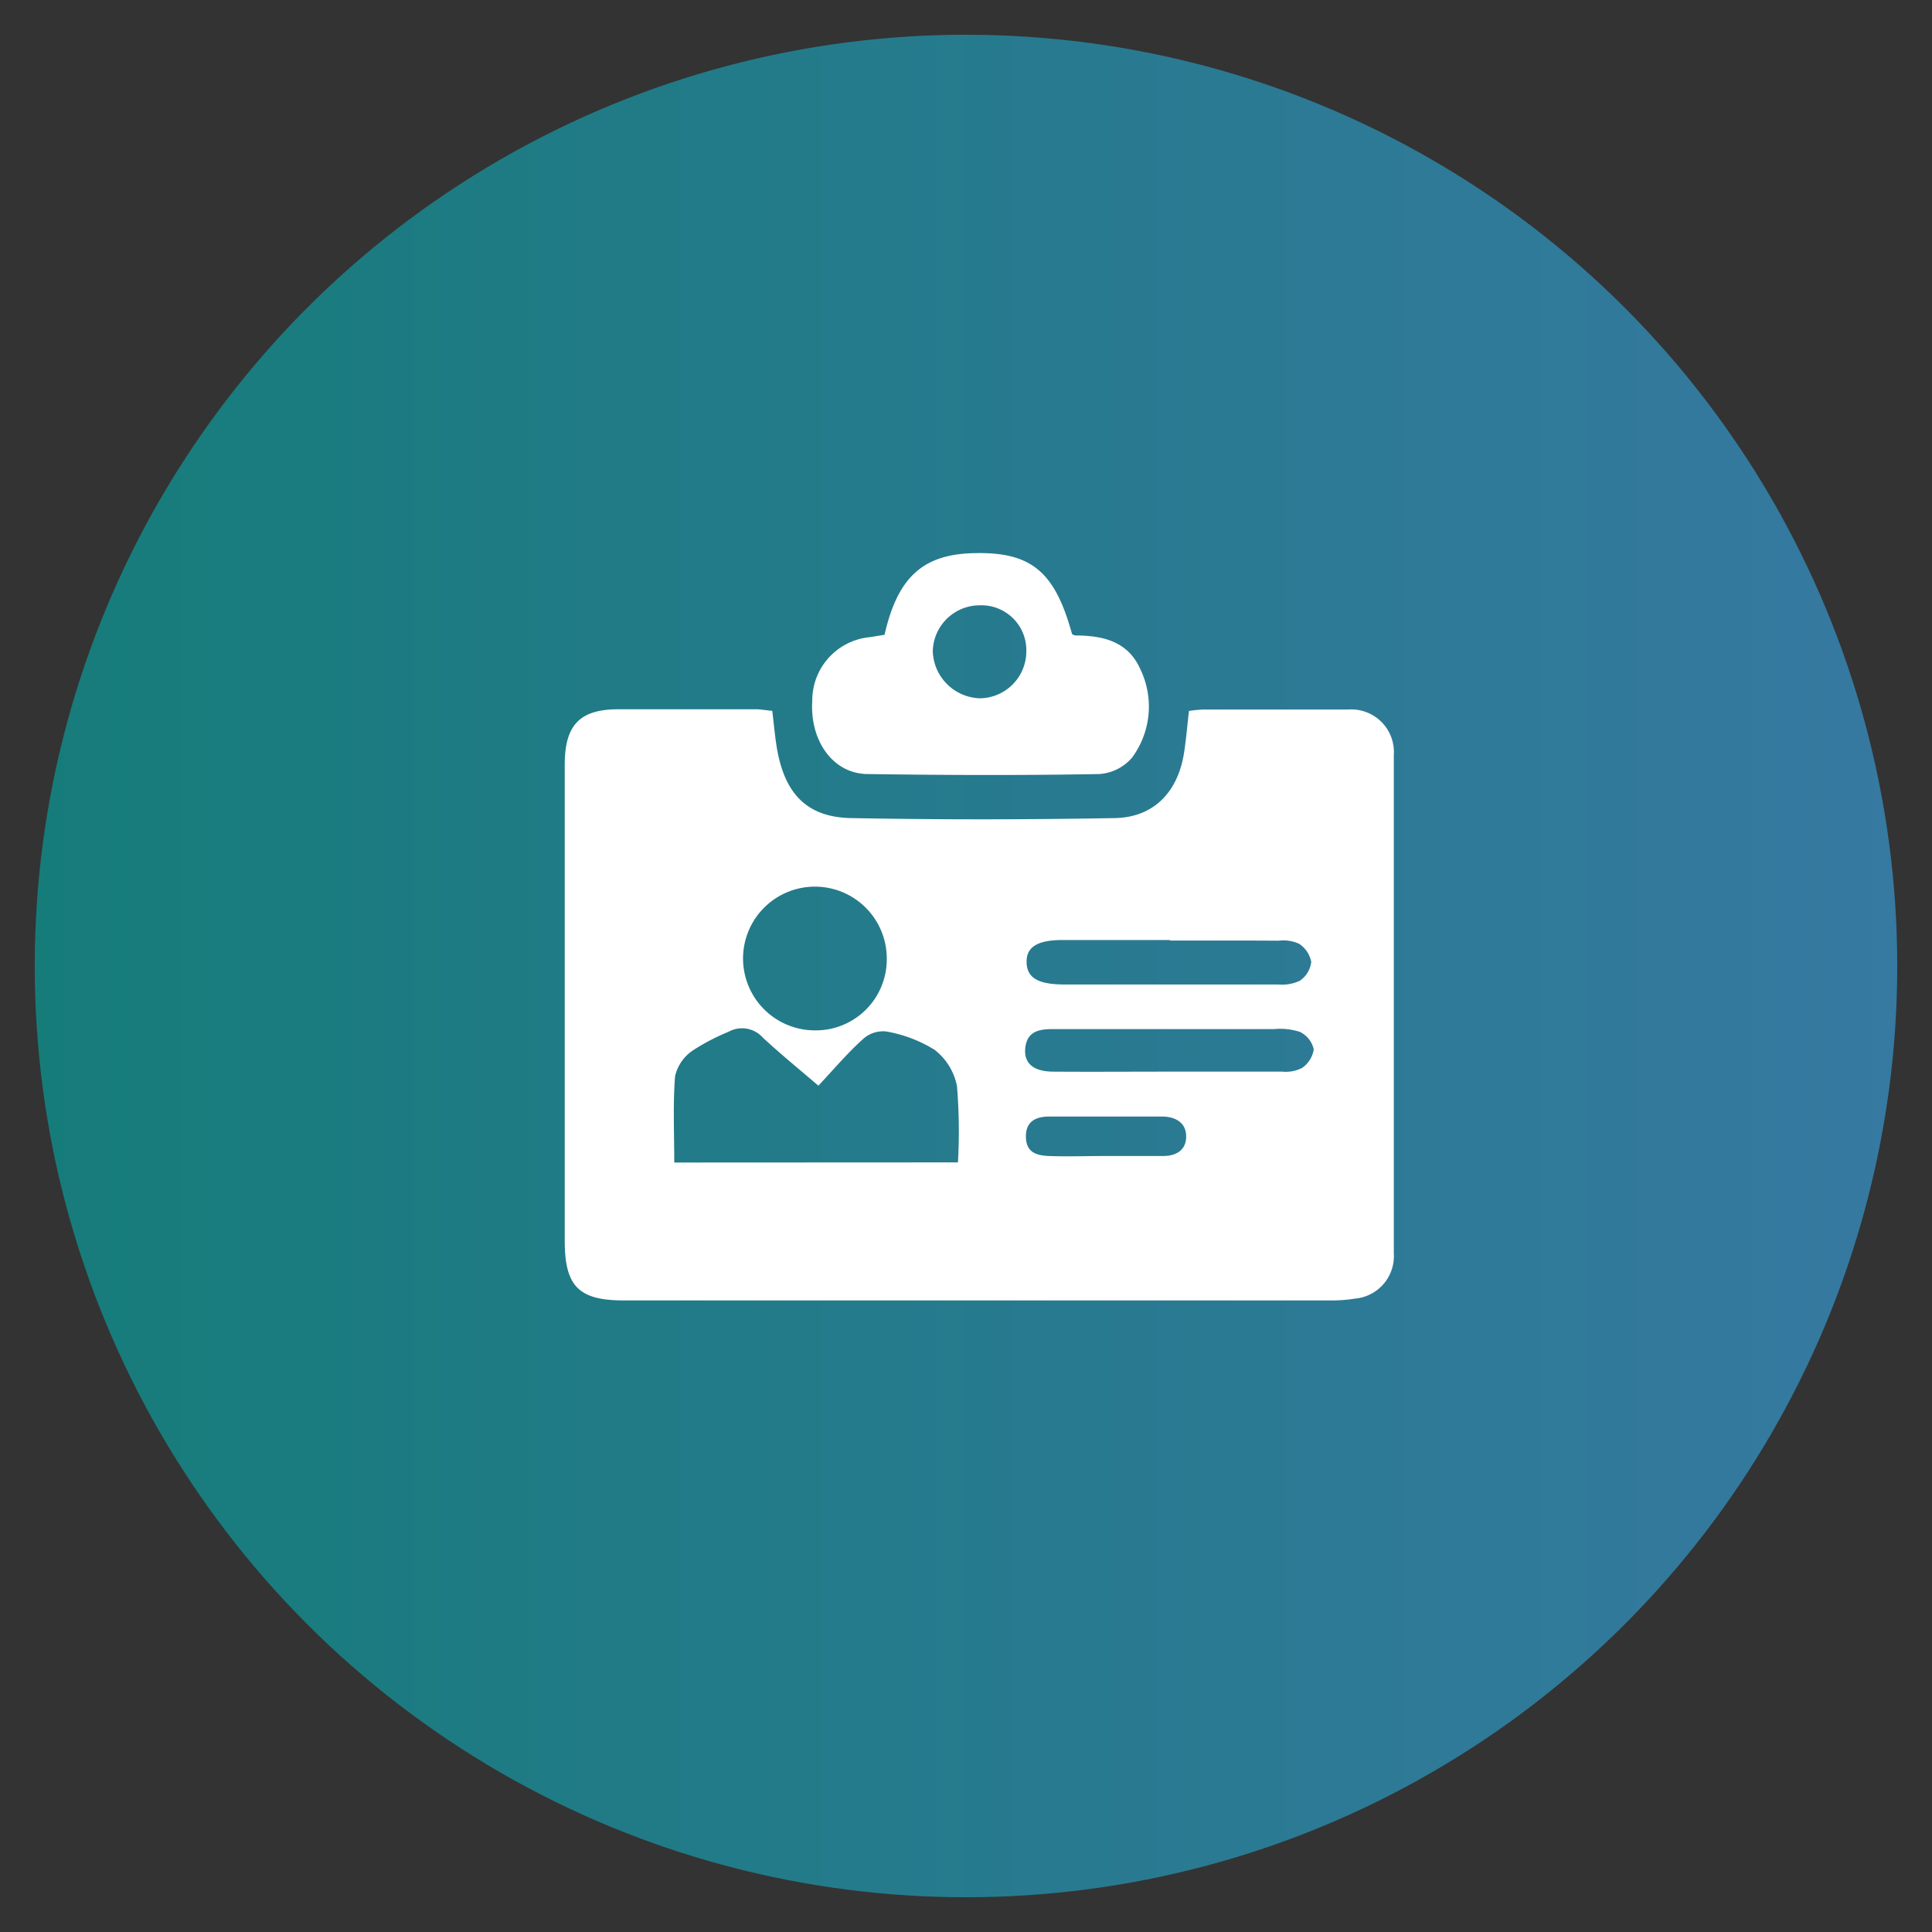 <svg xmlns="http://www.w3.org/2000/svg" xmlns:xlink="http://www.w3.org/1999/xlink" viewBox="0 0 139 139"><rect x="0" y="0" width="139" height="139" fill="#333333" stroke="none"/><defs><style>.cls-1{fill:url(#New_Gradient_Swatch_7);}.cls-2{fill:#fff;}</style><linearGradient id="New_Gradient_Swatch_7" x1="2.5" y1="69.5" x2="136.5" y2="69.5" gradientUnits="userSpaceOnUse"><stop offset="0" stop-color="#167c7a"/><stop offset="1" stop-color="#3679a1"/></linearGradient></defs><title>AdobeStock_87036116 [Converted]</title><g id="SOLID_Icons" data-name="SOLID Icons"><circle class="cls-1" cx="69.5" cy="69.5" r="67"/><path class="cls-2" d="M55.56,51.14c.12.95.19,1.84.34,2.72.57,3.3,2.21,5,5.51,5,6.22.12,12.45.11,18.67,0,2.9,0,4.69-1.86,5.12-4.78.14-.93.22-1.87.34-2.93a8.76,8.76,0,0,1,1-.1c3.47,0,6.94,0,10.42,0a3.07,3.07,0,0,1,3.32,3.27q0,17.93,0,35.85a3.07,3.07,0,0,1-2.79,3.26,10.62,10.62,0,0,1-1.88.13l-50.73,0c-3.23,0-4.25-1-4.25-4.3q0-17.11,0-34.23c0-2.85,1.06-4,3.86-4,3.34,0,6.67,0,10,0C54.82,51.05,55.17,51.11,55.56,51.14ZM68.92,83.63a39.22,39.22,0,0,0-.07-5.49,4.35,4.35,0,0,0-1.61-2.61,9.75,9.75,0,0,0-3.48-1.32,2.14,2.14,0,0,0-1.65.53c-1.12,1-2.13,2.2-3.23,3.37-1.45-1.24-2.77-2.32-4-3.46a2,2,0,0,0-2.46-.42,15.57,15.57,0,0,0-2.61,1.37,3.07,3.07,0,0,0-1.24,1.82c-.16,2-.06,4.11-.06,6.22ZM63.8,69a5.17,5.17,0,1,0-5.26,5.13A5.11,5.11,0,0,0,63.8,69Zm20.38-1.37H76.47c-1.85,0-2.64.51-2.61,1.62s.84,1.57,2.68,1.58q7.71,0,15.42,0a3,3,0,0,0,1.56-.27,1.92,1.92,0,0,0,.82-1.35,2,2,0,0,0-.88-1.31A2.7,2.7,0,0,0,92,67.68C89.41,67.66,86.79,67.67,84.18,67.67ZM84,77.1c2.75,0,5.5,0,8.25,0a2.6,2.6,0,0,0,1.42-.26,2,2,0,0,0,.85-1.34,1.84,1.84,0,0,0-1-1.26,4.65,4.65,0,0,0-1.86-.2c-2.79,0-5.59,0-8.38,0-2.52,0-5,0-7.57,0-1,0-1.84.19-1.95,1.4-.09,1.06.59,1.65,2,1.66C78.53,77.12,81.28,77.1,84,77.1ZM79.5,83.17c1.39,0,2.79,0,4.18,0,.88,0,1.65-.37,1.66-1.39s-.78-1.44-1.73-1.45c-2.7,0-5.39,0-8.09,0-.92,0-1.72.29-1.71,1.45s.8,1.35,1.64,1.39C76.8,83.22,78.15,83.17,79.5,83.17Z"/><path class="cls-2" d="M63.64,45.67c.93-4.1,2.73-5.76,6.32-5.87,4.2-.13,5.92,1.27,7.17,5.82a.72.72,0,0,0,.24.1c1.94,0,3.75.41,4.64,2.36a6.18,6.18,0,0,1-.55,6.41,3.39,3.39,0,0,1-2.38,1.2c-5.55.1-11.09.08-16.64,0-2.48,0-4.19-2.37-4-5.29a4.57,4.57,0,0,1,4.15-4.56Zm6.87-2.12a3.38,3.38,0,0,0-3.4,3.31,3.5,3.5,0,0,0,3.39,3.38,3.38,3.38,0,0,0,3.34-3.37A3.23,3.23,0,0,0,70.51,43.55Z"/></g></svg>